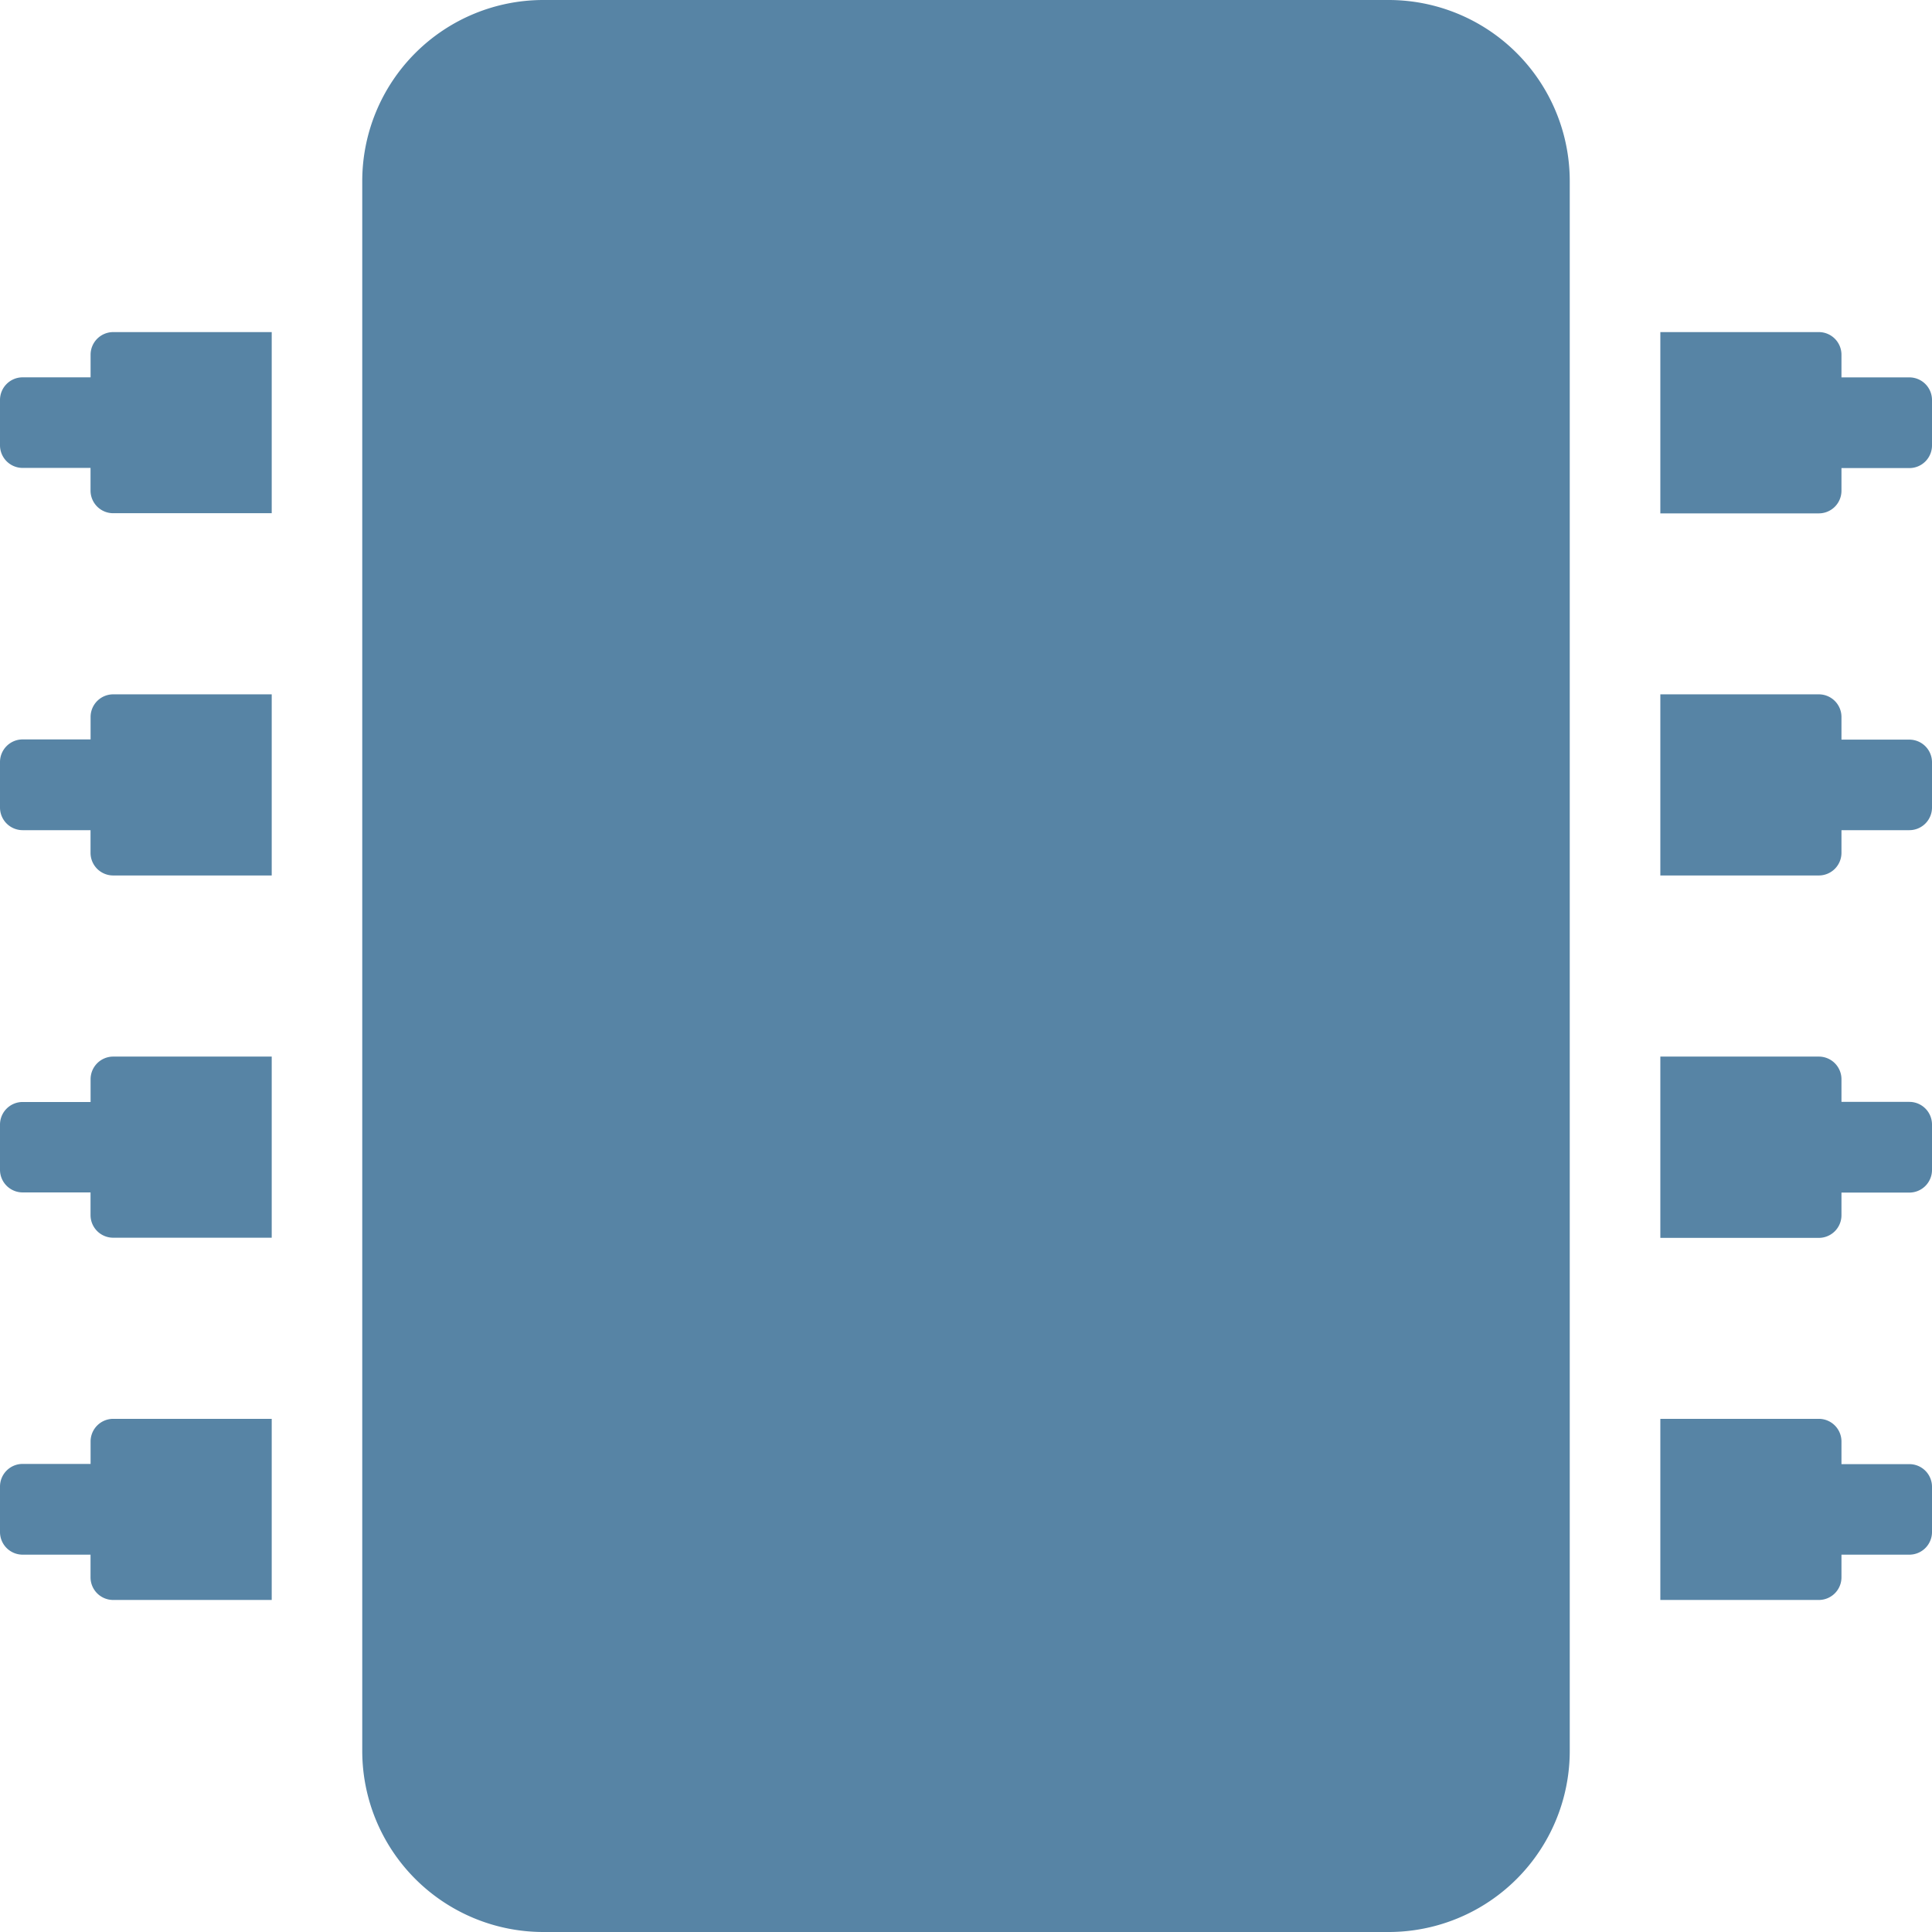 <svg xmlns="http://www.w3.org/2000/svg" width="36" height="36" viewBox="0 0 36 36">
  <path id="Icon_awesome-microchip" data-name="Icon awesome-microchip" d="M29.25,3.375v29.25A3.375,3.375,0,0,1,25.875,36H10.125A3.375,3.375,0,0,1,6.75,32.625V3.375A3.375,3.375,0,0,1,10.125,0h15.75A3.375,3.375,0,0,1,29.25,3.375ZM36,7.453V8.3a.422.422,0,0,1-.422.422H34.313v.422a.422.422,0,0,1-.422.422H30.938V6.188h2.953a.422.422,0,0,1,.422.422v.422h1.266A.422.422,0,0,1,36,7.453Zm0,6.75v.844a.422.422,0,0,1-.422.422H34.313v.422a.422.422,0,0,1-.422.422H30.938V12.938h2.953a.422.422,0,0,1,.422.422v.422h1.266A.422.422,0,0,1,36,14.2Zm0,6.75V21.8a.422.422,0,0,1-.422.422H34.313v.422a.422.422,0,0,1-.422.422H30.938V19.688h2.953a.422.422,0,0,1,.422.422v.422h1.266A.422.422,0,0,1,36,20.953Zm0,6.75v.844a.422.422,0,0,1-.422.422H34.313v.422a.422.422,0,0,1-.422.422H30.938V26.438h2.953a.422.422,0,0,1,.422.422v.422h1.266A.422.422,0,0,1,36,27.7ZM2.109,26.438H5.063v3.375H2.109a.422.422,0,0,1-.422-.422v-.422H.422A.422.422,0,0,1,0,28.547V27.7a.422.422,0,0,1,.422-.422H1.688v-.422A.422.422,0,0,1,2.109,26.438Zm0-6.75H5.063v3.375H2.109a.422.422,0,0,1-.422-.422v-.422H.422A.422.422,0,0,1,0,21.8v-.844a.422.422,0,0,1,.422-.422H1.688v-.422A.422.422,0,0,1,2.109,19.688Zm0-6.75H5.063v3.375H2.109a.422.422,0,0,1-.422-.422v-.422H.422A.422.422,0,0,1,0,15.047V14.2a.422.422,0,0,1,.422-.422H1.688v-.422A.422.422,0,0,1,2.109,12.938Zm0-6.75H5.063V9.563H2.109a.422.422,0,0,1-.422-.422V8.719H.422A.422.422,0,0,1,0,8.3V7.453a.422.422,0,0,1,.422-.422H1.688V6.609A.422.422,0,0,1,2.109,6.188Z" fill="#5784a5"/>
</svg>

